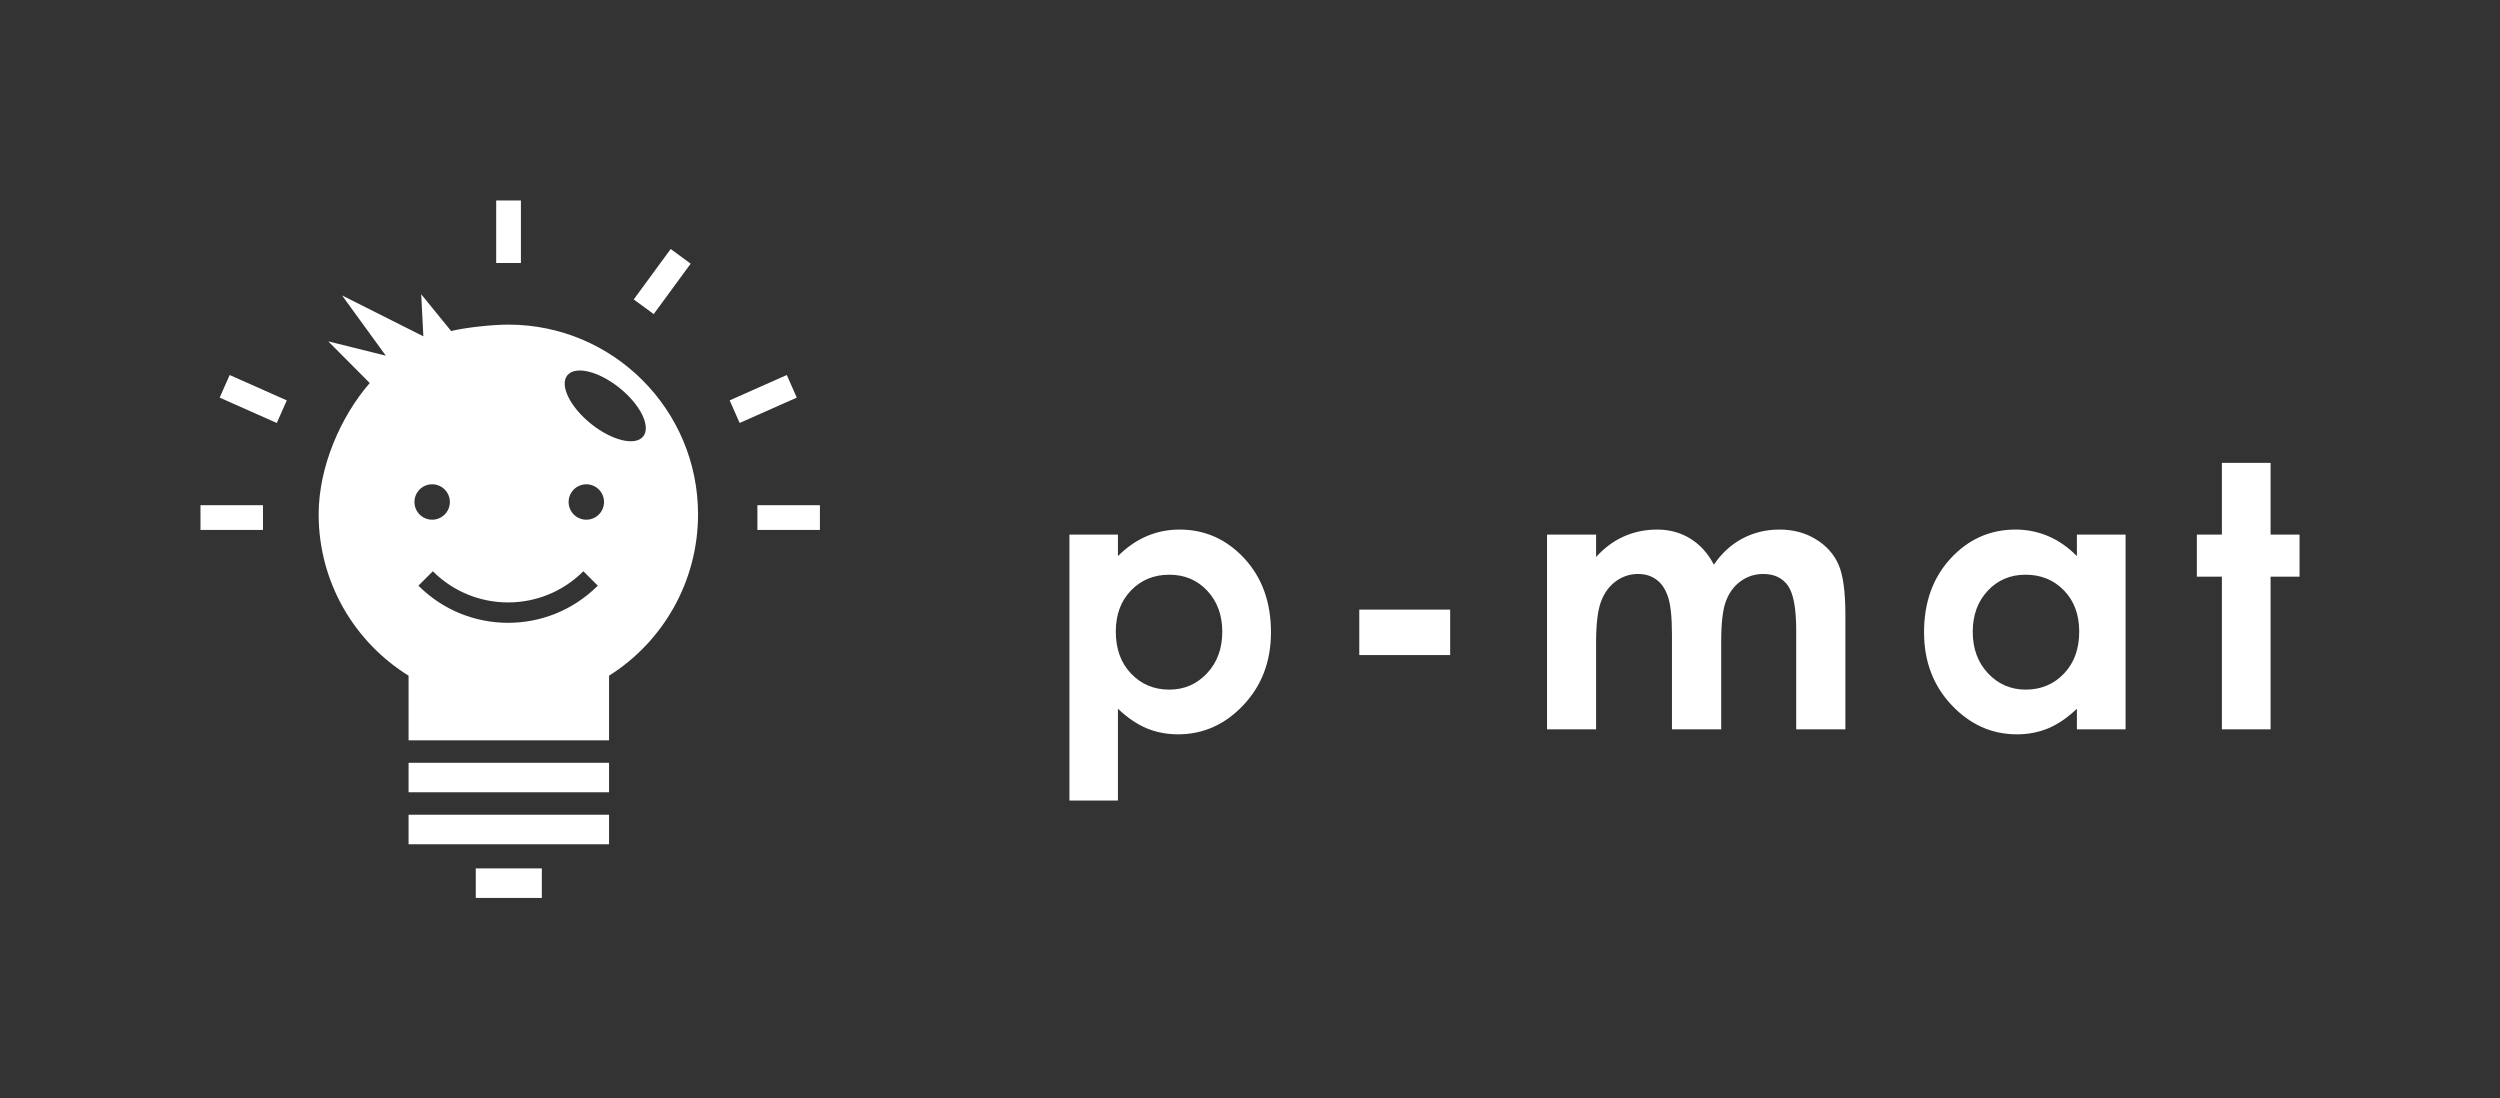 <?xml version="1.0" encoding="UTF-8" standalone="no"?>
<!-- Created with Inkscape (http://www.inkscape.org/) -->

<svg
   xmlns:dc="http://purl.org/dc/elements/1.1/"
   xmlns:cc="http://creativecommons.org/ns#"
   xmlns:rdf="http://www.w3.org/1999/02/22-rdf-syntax-ns#"
   xmlns:svg="http://www.w3.org/2000/svg"
   xmlns="http://www.w3.org/2000/svg"
   xmlns:sodipodi="http://sodipodi.sourceforge.net/DTD/sodipodi-0.dtd"
   xmlns:inkscape="http://www.inkscape.org/namespaces/inkscape"
   id="svg2"
   version="1.1"
   inkscape:version="0.48.2 r9819"
   width="516.599"
   height="226.977"
   xml:space="preserve"
   sodipodi:docname="P-mat vsetky PRACOVNA KOPIA STVRTINA horizontal.svg"><rect width="100%" height="100%" fill="#333333" stroke="none"/><defs
     id="defs6" /><sodipodi:namedview
     pagecolor="#ffffff"
     bordercolor="#666666"
     borderopacity="1"
     objecttolerance="10"
     gridtolerance="10"
     guidetolerance="10"
     inkscape:pageopacity="0"
     inkscape:pageshadow="2"
     inkscape:window-width="1920"
     inkscape:window-height="1031"
     id="namedview4"
     showgrid="false"
     fit-margin-top="0"
     fit-margin-left="0"
     fit-margin-right="0"
     fit-margin-bottom="0"
     inkscape:zoom="0.29079049"
     inkscape:cx="765.13272"
     inkscape:cy="210.81901"
     inkscape:window-x="-4"
     inkscape:window-y="-4"
     inkscape:window-maximized="1"
     inkscape:current-layer="g10"
     width="5000px" /><g
     id="g10"
     inkscape:groupmode="layer"
     inkscape:label="P-MAT_logo_square_vector_RGB"
     transform="matrix(1.25,0,0,-1.25,-3487.696,1958.346)"><g
       id="g3865-5-6"
       transform="matrix(0.25,0,0,0.25,2750.148,1400.616)"><rect
         transform="scale(1,-1)"
         y="-664.245"
         x="160.038"
         height="726.326"
         width="1653.118"
         id="rect3035-9-7"
         style="opacity:0.633;fill:none;stroke:none" /><path
         id="path18-0-6-7"
         style="fill:#ffffff;fill-opacity:1;fill-rule:evenodd;stroke:none"
         d="m 550.759,384.056 c -13.852,11.155 -20.825,25.483 -15.574,32.001 5.249,6.518 20.733,2.758 34.584,-8.397 13.851,-11.155 20.824,-25.483 15.574,-32.001 -5.249,-6.518 -20.734,-2.758 -34.584,8.397 z m -32.434,-313.577 -43.688,0 0,19.521 43.688,0 z m 44.437,69.863 -132.56,0 0,19.521 132.56,0 z m 0,-34.37 -132.56,0 0,19.521 132.56,0 z m -219.693,278.578 -37.775,16.771 6.606,14.944 37.775,-16.77 z m 236.021,81.686 24.429,33.34 13.212,-9.686 -24.428,-33.34 z m 63.432,-66.74 37.775,16.771 6.607,-14.945 -37.775,-16.77 z m -308.593,-85.649 -41.331,0 0,16.354 41.331,0 z m 368.269,16.354 0,-16.354 -41.331,0 0,16.354 z m -142.753,2.1 c 0,-6.467 -5.242,-11.71 -11.71,-11.71 -6.467,0 -11.71,5.244 -11.71,11.71 0,6.467 5.244,11.71 11.71,11.71 6.467,0 11.71,-5.244 11.71,-11.71 z m -101.943,0 c 0,-6.467 -5.244,-11.71 -11.709,-11.71 -6.468,0 -11.71,5.244 -11.71,11.71 0,6.467 5.242,11.71 11.71,11.71 6.466,0 11.709,-5.244 11.709,-11.71 z m 97.827,-55.33 c -16.379,-16.379 -37.847,-24.568 -59.313,-24.568 -21.466,0 -42.933,8.189 -59.312,24.568 l 9.537,9.537 c 13.744,-13.744 31.76,-20.617 49.775,-20.617 18.016,0 36.03,6.873 49.774,20.617 z m -59.156,172.618 c -10.366,0 -28.186,-1.877 -37.819,-4.247 l -19.787,24.306 1.413,-27.795 -53.76,27.036 28.929,-39.836 -38.048,9.466 27.418,-27.545 c -19.121,-22.015 -33.778,-55.379 -33.778,-86.821 0,-45.057 23.779,-84.574 59.463,-106.695 l 0,-42.745 132.56,0 0,42.745 c 35.342,22.192 58.846,61.899 58.846,106.695 0,69.263 -56.173,125.436 -125.435,125.436 z m 8.314,82.097 0,-41.331 -16.354,0 0,41.331 z m 394.78,-220.925 0,-14.219 c 5.857,5.817 12.159,10.22 18.945,13.129 6.786,2.908 14.058,4.403 21.773,4.403 16.805,0 31.104,-6.382 42.859,-19.066 11.755,-12.724 17.612,-29.004 17.612,-48.877 0,-19.188 -6.059,-35.224 -18.218,-48.11 -12.159,-12.886 -26.539,-19.349 -43.182,-19.349 -7.433,0 -14.34,1.333 -20.723,3.958 -6.383,2.666 -12.724,6.948 -19.067,12.967 l 0,-60.713 -32.073,0 0,175.878 z m 33.972,-26.539 c -10.18,0 -18.622,-3.474 -25.328,-10.422 -6.705,-6.908 -10.058,-15.996 -10.058,-27.186 0,-11.472 3.353,-20.722 10.058,-27.751 6.706,-7.069 15.148,-10.624 25.328,-10.624 9.856,0 18.178,3.595 24.924,10.785 6.746,7.191 10.098,16.32 10.098,27.468 0,11.028 -3.312,20.076 -9.937,27.146 -6.625,7.069 -14.987,10.583 -25.085,10.583 z m 125.611,-23.066 60.107,0 0,-30.053 -60.107,0 z m 124.157,49.604 32.437,0 0,-14.824 c 5.535,6.099 11.674,10.624 18.42,13.613 6.746,2.989 14.098,4.524 22.055,4.524 8.039,0 15.309,-1.979 21.773,-5.938 6.463,-3.958 11.674,-9.695 15.633,-17.288 5.13,7.594 11.431,13.33 18.864,17.288 7.473,3.959 15.592,5.938 24.438,5.938 9.17,0 17.209,-2.14 24.156,-6.423 6.948,-4.241 11.916,-9.816 14.946,-16.683 3.07,-6.867 4.565,-18.016 4.565,-33.487 l 0,-75.497 -32.518,0 0,65.318 c 0,14.623 -1.817,24.479 -5.453,29.65 -3.635,5.17 -9.089,7.755 -16.32,7.755 -5.534,0 -10.502,-1.575 -14.865,-4.726 -4.403,-3.151 -7.635,-7.513 -9.776,-13.088 -2.141,-5.574 -3.191,-14.501 -3.191,-26.822 l 0,-58.087 -32.558,0 0,62.369 c 0,11.513 -0.848,19.874 -2.545,25.045 -1.696,5.17 -4.242,9.008 -7.635,11.512 -3.393,2.545 -7.473,3.797 -12.28,3.797 -5.372,0 -10.26,-1.616 -14.623,-4.807 -4.363,-3.191 -7.675,-7.675 -9.815,-13.411 -2.182,-5.776 -3.272,-14.825 -3.272,-27.226 l 0,-57.28 -32.437,0 z m 350.367,0 32.194,0 0,-128.778 -32.194,0 0,13.613 c -6.301,-6.019 -12.644,-10.301 -18.985,-12.967 -6.383,-2.626 -13.249,-3.958 -20.682,-3.958 -16.643,0 -31.023,6.463 -43.182,19.349 -12.159,12.886 -18.218,28.923 -18.218,48.11 0,19.874 5.858,36.153 17.612,48.877 11.755,12.684 26.054,19.066 42.859,19.066 7.715,0 14.986,-1.494 21.773,-4.403 6.786,-2.909 13.047,-7.311 18.824,-13.129 z m -33.972,-26.539 c -10.018,0 -18.339,-3.515 -24.964,-10.583 -6.625,-7.07 -9.937,-16.118 -9.937,-27.146 0,-11.148 3.353,-20.278 10.098,-27.468 6.746,-7.19 15.068,-10.785 24.924,-10.785 10.18,0 18.622,3.555 25.328,10.624 6.705,7.029 10.058,16.279 10.058,27.751 0,11.19 -3.353,20.278 -10.058,27.186 -6.706,6.948 -15.188,10.422 -25.449,10.422 z m 129.852,73.963 32.194,0 0,-47.424 19.147,0 0,-27.832 -19.147,0 0,-100.946 -32.194,0 0,100.946 -16.562,0 0,27.832 16.562,0 z"
         inkscape:connector-curvature="0" /></g></g></svg>
